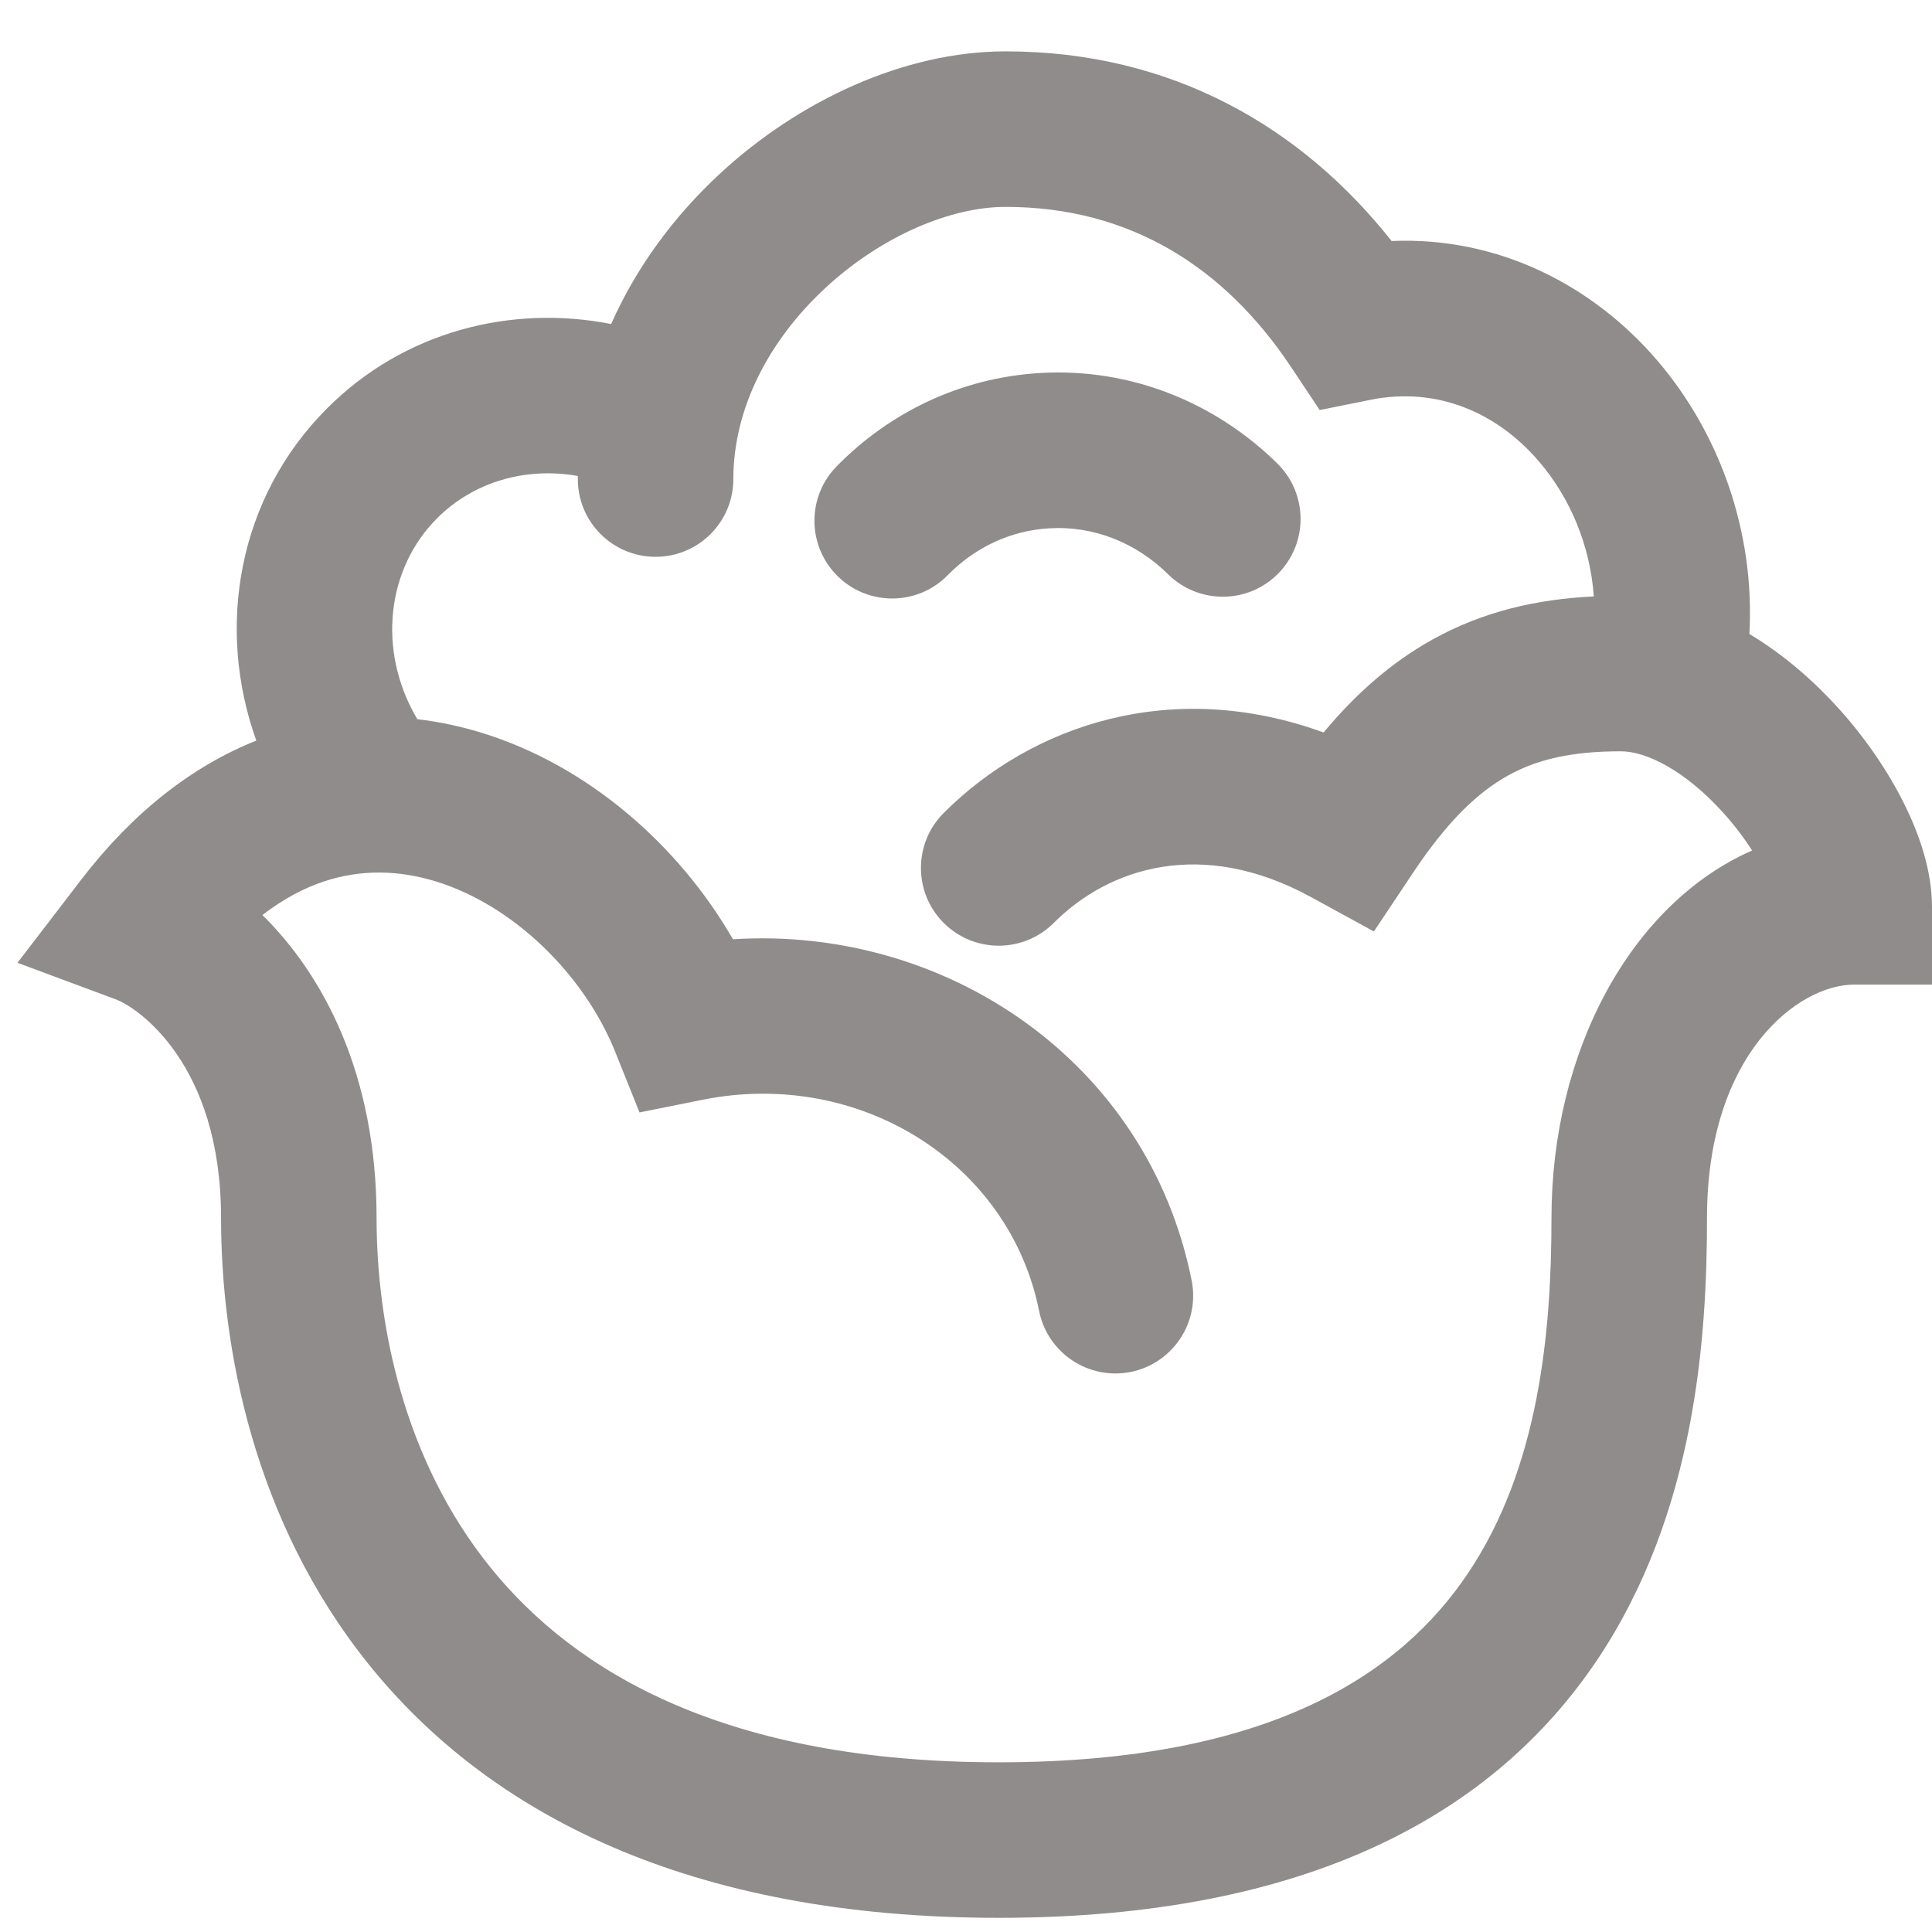 <svg width="24" height="24" viewBox="0 0 24 24" fill="none" xmlns="http://www.w3.org/2000/svg">
<path fill-rule="evenodd" clip-rule="evenodd" d="M16.035 4.555C15.217 3.329 14.049 2.57 12.491 2.57C11.821 2.57 10.959 2.922 10.25 3.58C9.551 4.229 9.11 5.074 9.11 5.951C9.11 6.485 8.677 6.917 8.144 6.917C7.61 6.917 7.178 6.485 7.178 5.951L7.178 5.913C6.534 5.798 5.883 5.984 5.43 6.438C4.804 7.064 4.687 8.071 5.169 8.908C5.174 8.917 5.179 8.925 5.184 8.934C5.459 8.966 5.729 9.024 5.99 9.105C7.31 9.513 8.434 10.503 9.105 11.668C11.736 11.499 14.257 13.175 14.803 15.906C14.908 16.429 14.568 16.938 14.045 17.043C13.522 17.147 13.013 16.808 12.908 16.285C12.54 14.444 10.677 13.272 8.732 13.661L7.944 13.819L7.645 13.073C7.259 12.108 6.381 11.248 5.419 10.951C4.955 10.807 4.483 10.797 4.024 10.95C3.781 11.03 3.524 11.163 3.26 11.367C4.01 12.106 4.678 13.336 4.678 15.129C4.678 16.443 5.01 18.132 6.094 19.473C7.145 20.775 9.019 21.892 12.406 21.892C15.793 21.892 17.407 20.781 18.237 19.542C19.119 18.227 19.273 16.547 19.273 15.129C19.273 13.066 20.254 11.231 21.765 10.565C21.666 10.41 21.546 10.251 21.41 10.1C20.939 9.577 20.456 9.333 20.135 9.333C19.521 9.333 19.092 9.434 18.733 9.634C18.367 9.837 17.988 10.19 17.558 10.835L17.067 11.571L16.29 11.146C14.927 10.4 13.773 10.781 13.09 11.465C12.712 11.842 12.101 11.842 11.723 11.465C11.346 11.088 11.346 10.476 11.723 10.099C12.822 9 14.563 8.415 16.442 9.099C16.846 8.614 17.287 8.227 17.794 7.945C18.423 7.595 19.09 7.443 19.799 7.409C19.754 6.777 19.505 6.184 19.119 5.734C18.59 5.116 17.843 4.803 17.028 4.966L16.394 5.094L16.035 4.555ZM21.732 7.876C21.801 6.602 21.359 5.379 20.587 4.478C19.793 3.551 18.621 2.937 17.287 2.994C16.174 1.587 14.566 0.638 12.491 0.638C11.229 0.638 9.917 1.253 8.936 2.164C8.389 2.672 7.911 3.303 7.592 4.025C6.352 3.782 5.022 4.113 4.064 5.072C2.948 6.188 2.682 7.803 3.184 9.2C2.388 9.517 1.653 10.09 1.013 10.922L0.217 11.96L1.442 12.416C1.702 12.513 2.746 13.207 2.746 15.129C2.746 16.714 3.138 18.889 4.59 20.687C6.075 22.525 8.549 23.824 12.406 23.824C16.266 23.824 18.568 22.52 19.842 20.618C21.065 18.794 21.205 16.609 21.205 15.129C21.205 13.088 22.342 12.231 23.033 12.231L24 12.231L24 11.265C24 10.812 23.84 10.355 23.648 9.972C23.448 9.573 23.172 9.169 22.846 8.807C22.549 8.477 22.17 8.138 21.732 7.876ZM13.031 6.563C13.588 6.529 14.115 6.743 14.512 7.135C14.892 7.509 15.504 7.505 15.878 7.125C16.253 6.745 16.248 6.134 15.869 5.759C15.11 5.011 14.058 4.565 12.914 4.634C11.922 4.694 11.042 5.131 10.394 5.792C10.02 6.173 10.026 6.785 10.407 7.159C10.788 7.532 11.4 7.526 11.773 7.145C12.108 6.804 12.546 6.592 13.031 6.563Z" fill="#918C8C"/>
</svg>
